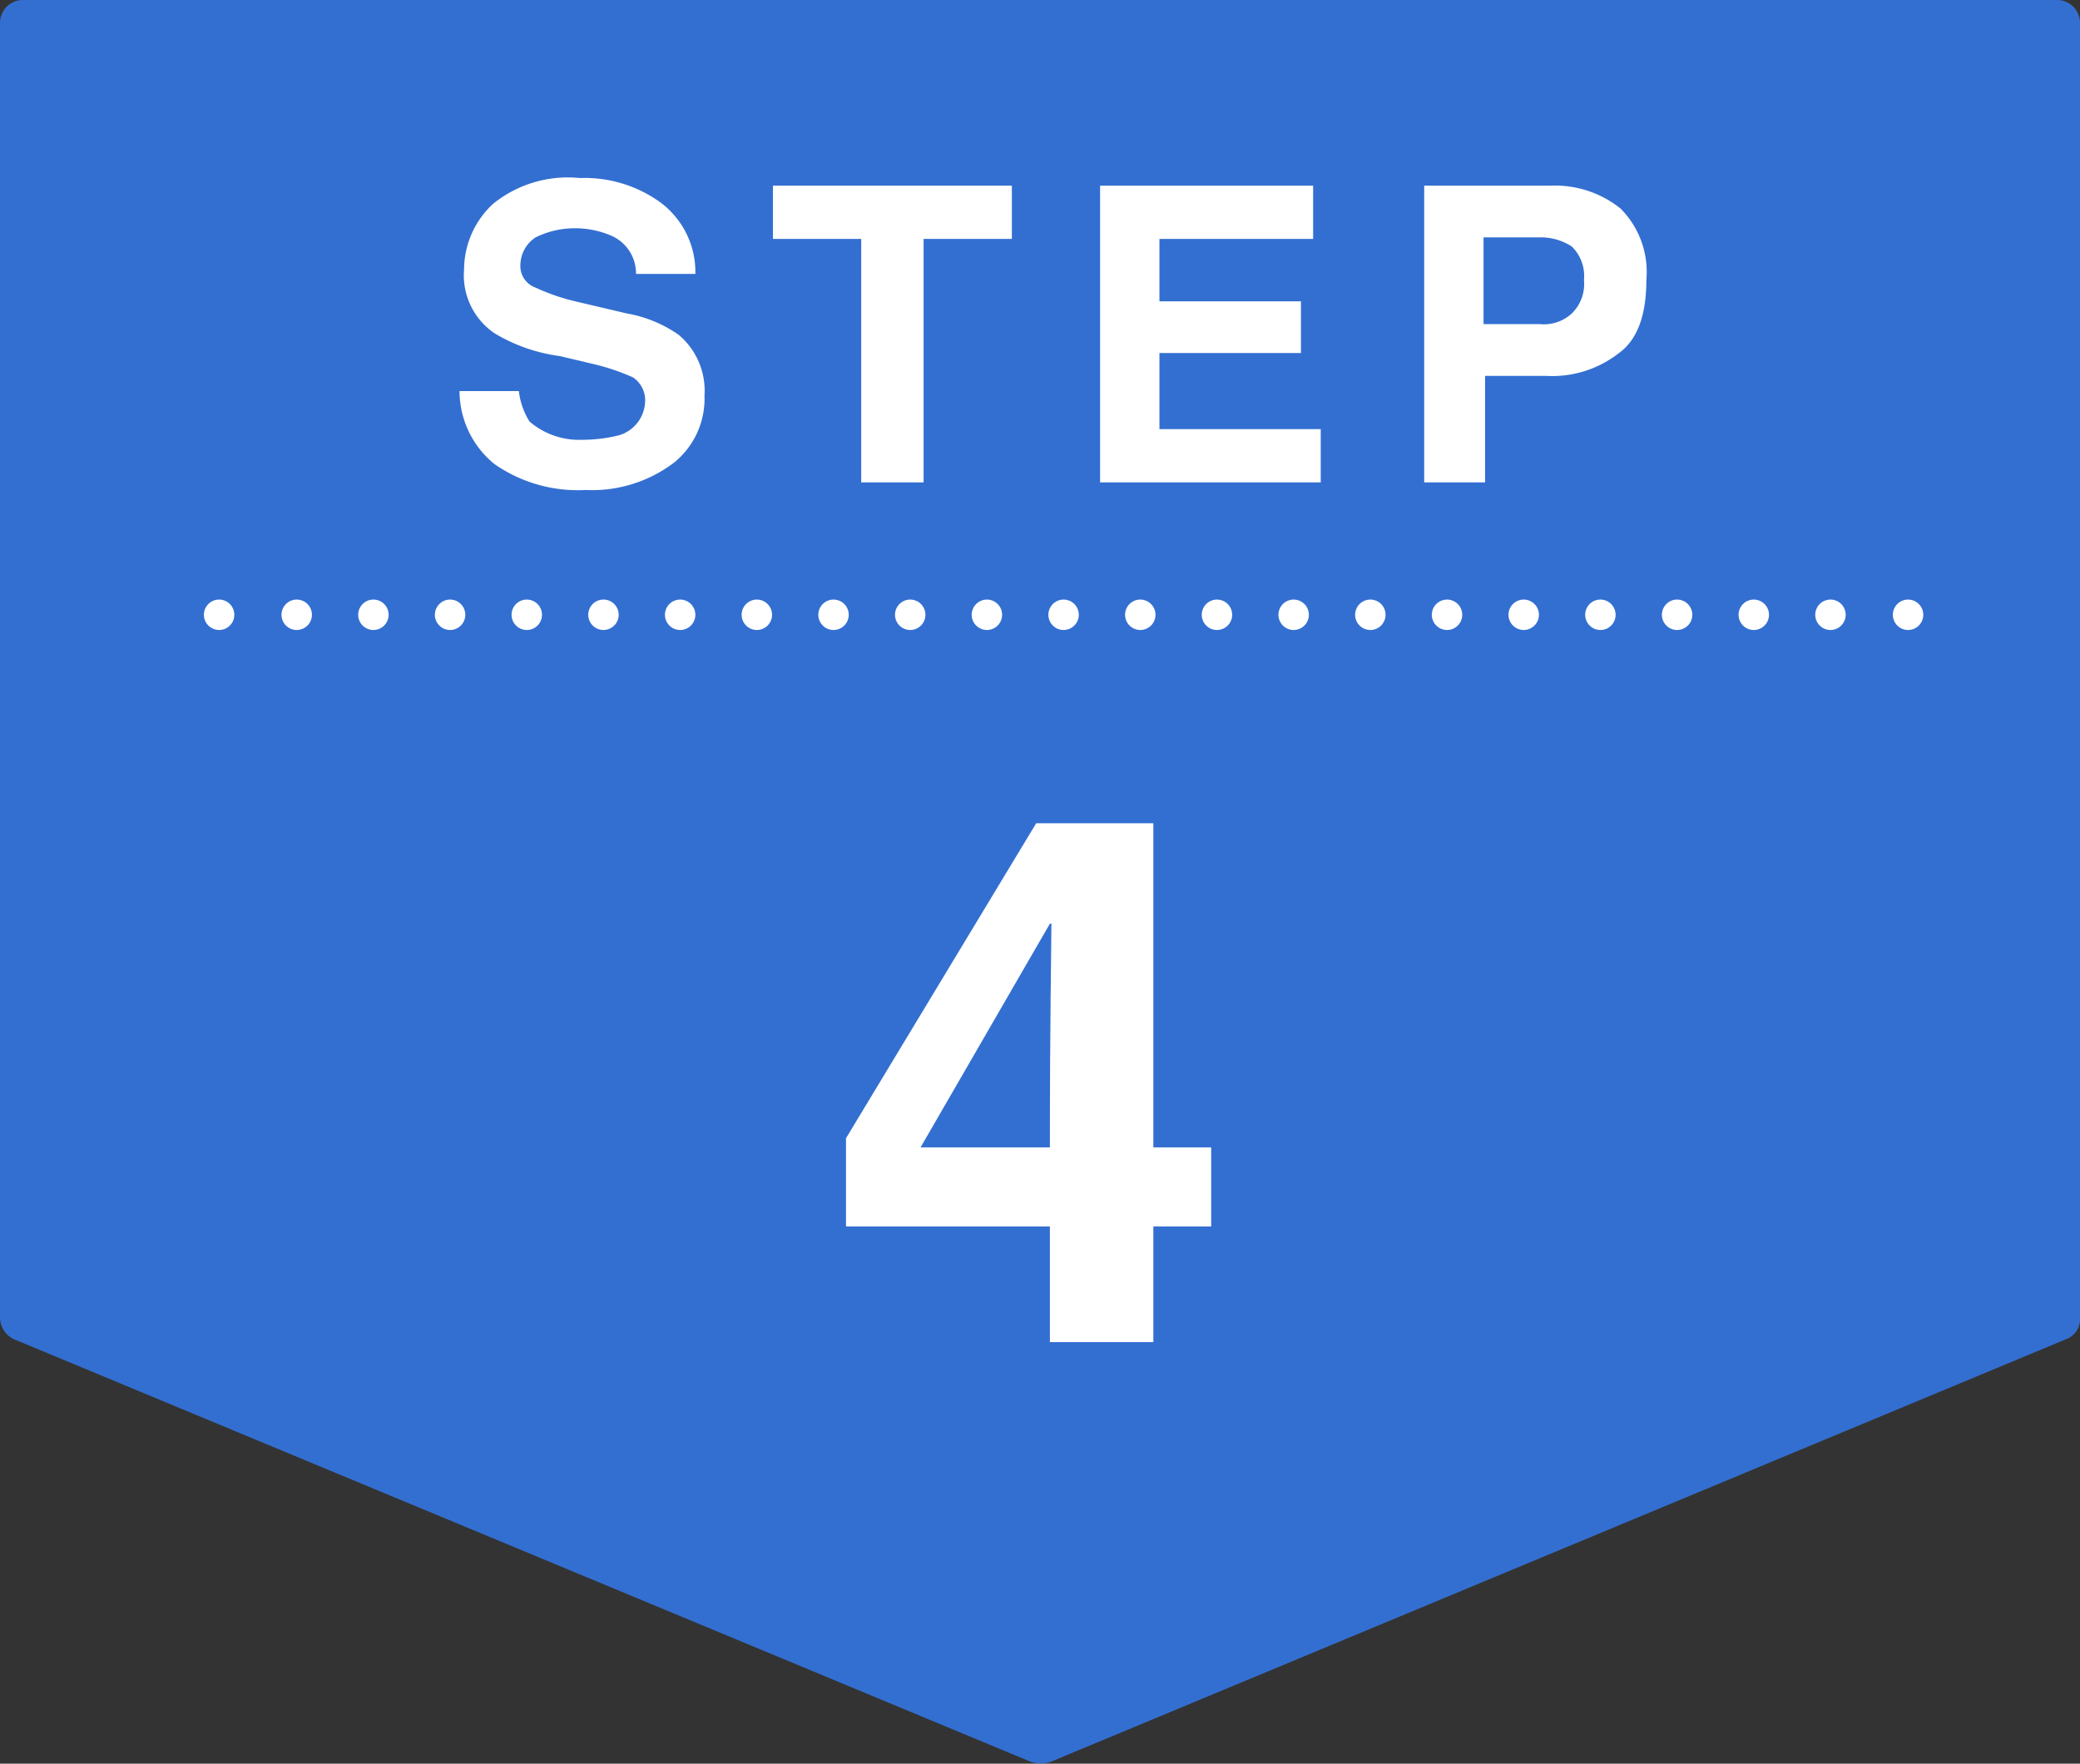 <svg id="レイヤー_1" data-name="レイヤー 1" xmlns="http://www.w3.org/2000/svg" width="136.7" height="115.9" viewBox="0 0 136.7 115.9"><rect x="0" y="0" width="136.7" height="115.9" fill="#333333" stroke="none"/><defs><style>.cls-1{fill:#336fd1;}.cls-2{fill:#fff;}.cls-3,.cls-4{fill:none;stroke:#fff;stroke-linecap:round;stroke-linejoin:round;stroke-width:2px;}.cls-4{stroke-dasharray:0 5.04;}</style></defs><g id="レイヤー_2" data-name="レイヤー 2"><g id="レイヤー_1-2" data-name="レイヤー 1-2"><path class="cls-1" d="M135.8,88,69,115.8a2.4,2.4,0,0,1-1.2,0L.9,88A1.6,1.6,0,0,1,0,86.6V1.5A1.5,1.5,0,0,1,1.5,0H135.2a1.5,1.5,0,0,1,1.5,1.5V86.6A1.4,1.4,0,0,1,135.8,88Z"/><path class="cls-2" d="M34.1,25.7a4.8,4.8,0,0,0,.7,2,5,5,0,0,0,3.5,1.2,9.9,9.9,0,0,0,2.4-.3,2.4,2.4,0,0,0,1.7-2.3,1.8,1.8,0,0,0-.8-1.5,14.3,14.3,0,0,0-2.7-.9l-2.1-.5a11.1,11.1,0,0,1-4.3-1.5,4.6,4.6,0,0,1-2-4.2,5.9,5.9,0,0,1,1.9-4.3,7.8,7.8,0,0,1,5.7-1.7,8.5,8.5,0,0,1,5.3,1.6A5.7,5.7,0,0,1,45.7,18H41.8a2.7,2.7,0,0,0-1.6-2.5,6,6,0,0,0-2.4-.5,5.8,5.8,0,0,0-2.6.6,2.2,2.2,0,0,0-1,1.8,1.5,1.5,0,0,0,1,1.5,13.4,13.4,0,0,0,2.6.9l3.4.8A8.5,8.5,0,0,1,44.6,22a4.8,4.8,0,0,1,1.7,4,5.4,5.4,0,0,1-2,4.4,8.9,8.9,0,0,1-5.8,1.8,9.6,9.6,0,0,1-6-1.7,6.2,6.2,0,0,1-2.3-4.8Z"/><path class="cls-2" d="M66.5,12.2v3.5H60.7v16H56.6v-16H50.8V12.2Z"/><path class="cls-2" d="M86.3,15.7H76.2v4.1h9.3v3.4H76.2v5H86.8v3.5H72.3V12.2h14Z"/><path class="cls-2" d="M106.4,23.2a7.1,7.1,0,0,1-4.8,1.5h-4v7h-4V12.2h8.3a6.9,6.9,0,0,1,4.6,1.5,5.9,5.9,0,0,1,1.7,4.7Q108.2,21.9,106.4,23.2Zm-3.1-7a3.7,3.7,0,0,0-2.1-.6H97.5v5.7h3.7a2.7,2.7,0,0,0,2.1-.7,2.7,2.7,0,0,0,.8-2.2A2.7,2.7,0,0,0,103.3,16.2Z"/><path class="cls-2" d="M79.6,80.6H75.8v7.6H69V80.6H55.6V74.8L68.1,54.1h7.7V75.4h3.8ZM69,75.4c0-8.3.1-13.6.1-14.7H69L60.5,75.4Z"/><line class="cls-3" x1="14.4" y1="40.4" x2="14.4" y2="40.4"/><line class="cls-4" x1="19.5" y1="40.4" x2="122.8" y2="40.4"/><line class="cls-3" x1="125.4" y1="40.4" x2="125.4" y2="40.4"/></g></g></svg>